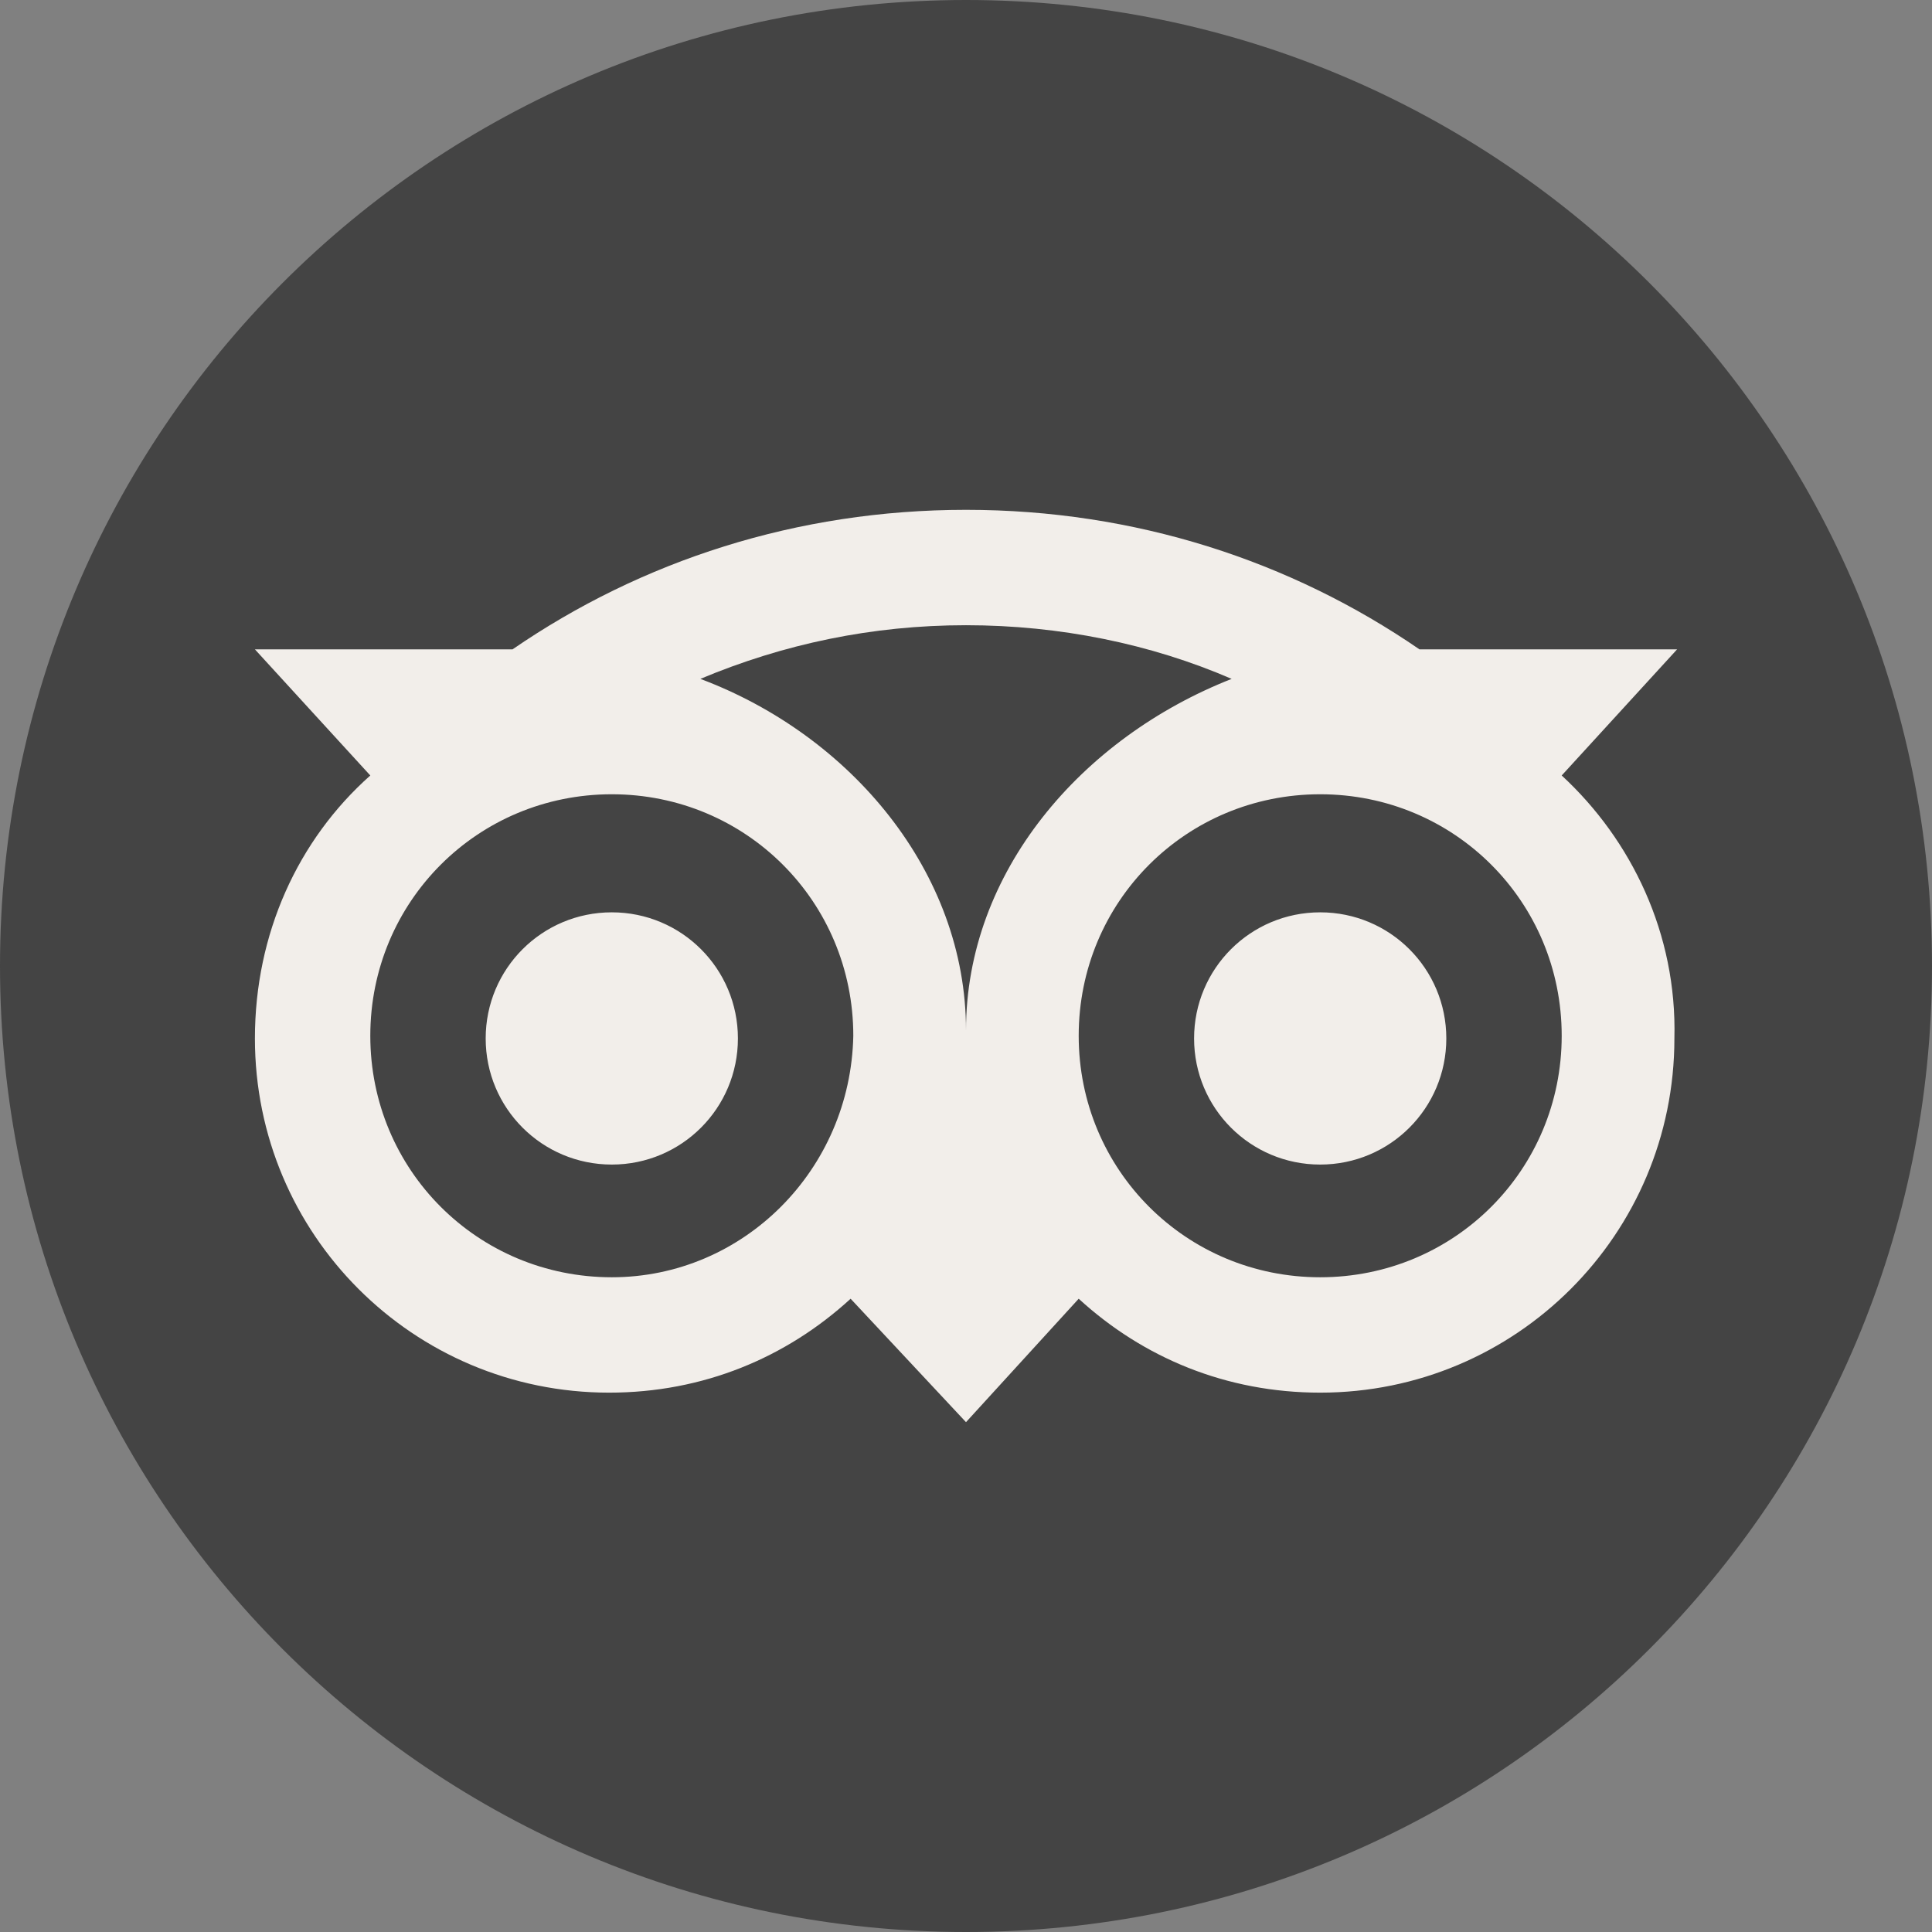 <?xml version="1.0" encoding="UTF-8"?> <svg xmlns="http://www.w3.org/2000/svg" width="1129" height="1129" viewBox="0 0 1129 1129" fill="none"><rect x="0" y="0" width="1129" height="1129" fill="#808080" stroke="none"/><g clip-path="url(#clip0_318_95)"><path d="M1129 564.5C1129 876.543 876.543 1129 564.5 1129C252.457 1129 0 876.543 0 564.5C0 252.457 252.457 0 564.5 0C876.543 0 1129 252.457 1129 564.5Z" fill="#444444"></path><path d="M912.608 453.167L980.035 379.469H829.501C754.235 327.723 663.288 297.93 564.5 297.93C465.713 297.93 374.765 327.723 299.499 379.469H148.965L216.392 453.167C174.054 490.801 148.965 545.682 148.965 606.837C148.965 721.305 241.481 813.82 355.949 813.82C410.831 813.82 459.44 793.435 497.074 758.938L564.5 831.069L630.358 758.938C667.992 793.435 716.601 813.82 771.483 813.82C885.951 813.82 978.467 721.305 978.467 606.837C980.035 545.682 953.378 490.801 912.608 453.167ZM357.517 746.394C279.114 746.394 216.392 683.671 216.392 605.269C216.392 526.866 279.114 464.144 357.517 464.144C435.919 464.144 498.642 526.866 498.642 605.269C497.074 683.671 434.351 746.394 357.517 746.394ZM564.5 602.133C564.5 509.617 497.074 429.646 409.263 396.717C457.872 376.332 509.618 365.356 564.5 365.356C619.382 365.356 672.696 376.332 719.738 396.717C631.926 431.214 564.5 509.617 564.5 602.133ZM771.483 746.394C693.081 746.394 630.358 683.671 630.358 605.269C630.358 526.866 693.081 464.144 771.483 464.144C849.886 464.144 912.608 526.866 912.608 605.269C912.608 683.671 849.886 746.394 771.483 746.394ZM771.483 533.138C730.714 533.138 697.785 566.067 697.785 606.837C697.785 647.606 730.714 680.535 771.483 680.535C812.253 680.535 845.182 647.606 845.182 606.837C845.182 566.067 812.253 533.138 771.483 533.138ZM431.215 606.837C431.215 647.606 398.286 680.535 357.517 680.535C316.747 680.535 283.818 647.606 283.818 606.837C283.818 566.067 316.747 533.138 357.517 533.138C398.286 533.138 431.215 566.067 431.215 606.837Z" fill="#F2EEEA"></path></g><defs><clipPath id="clip0_318_95"><rect width="1129" height="1129" fill="white"></rect></clipPath></defs></svg> 